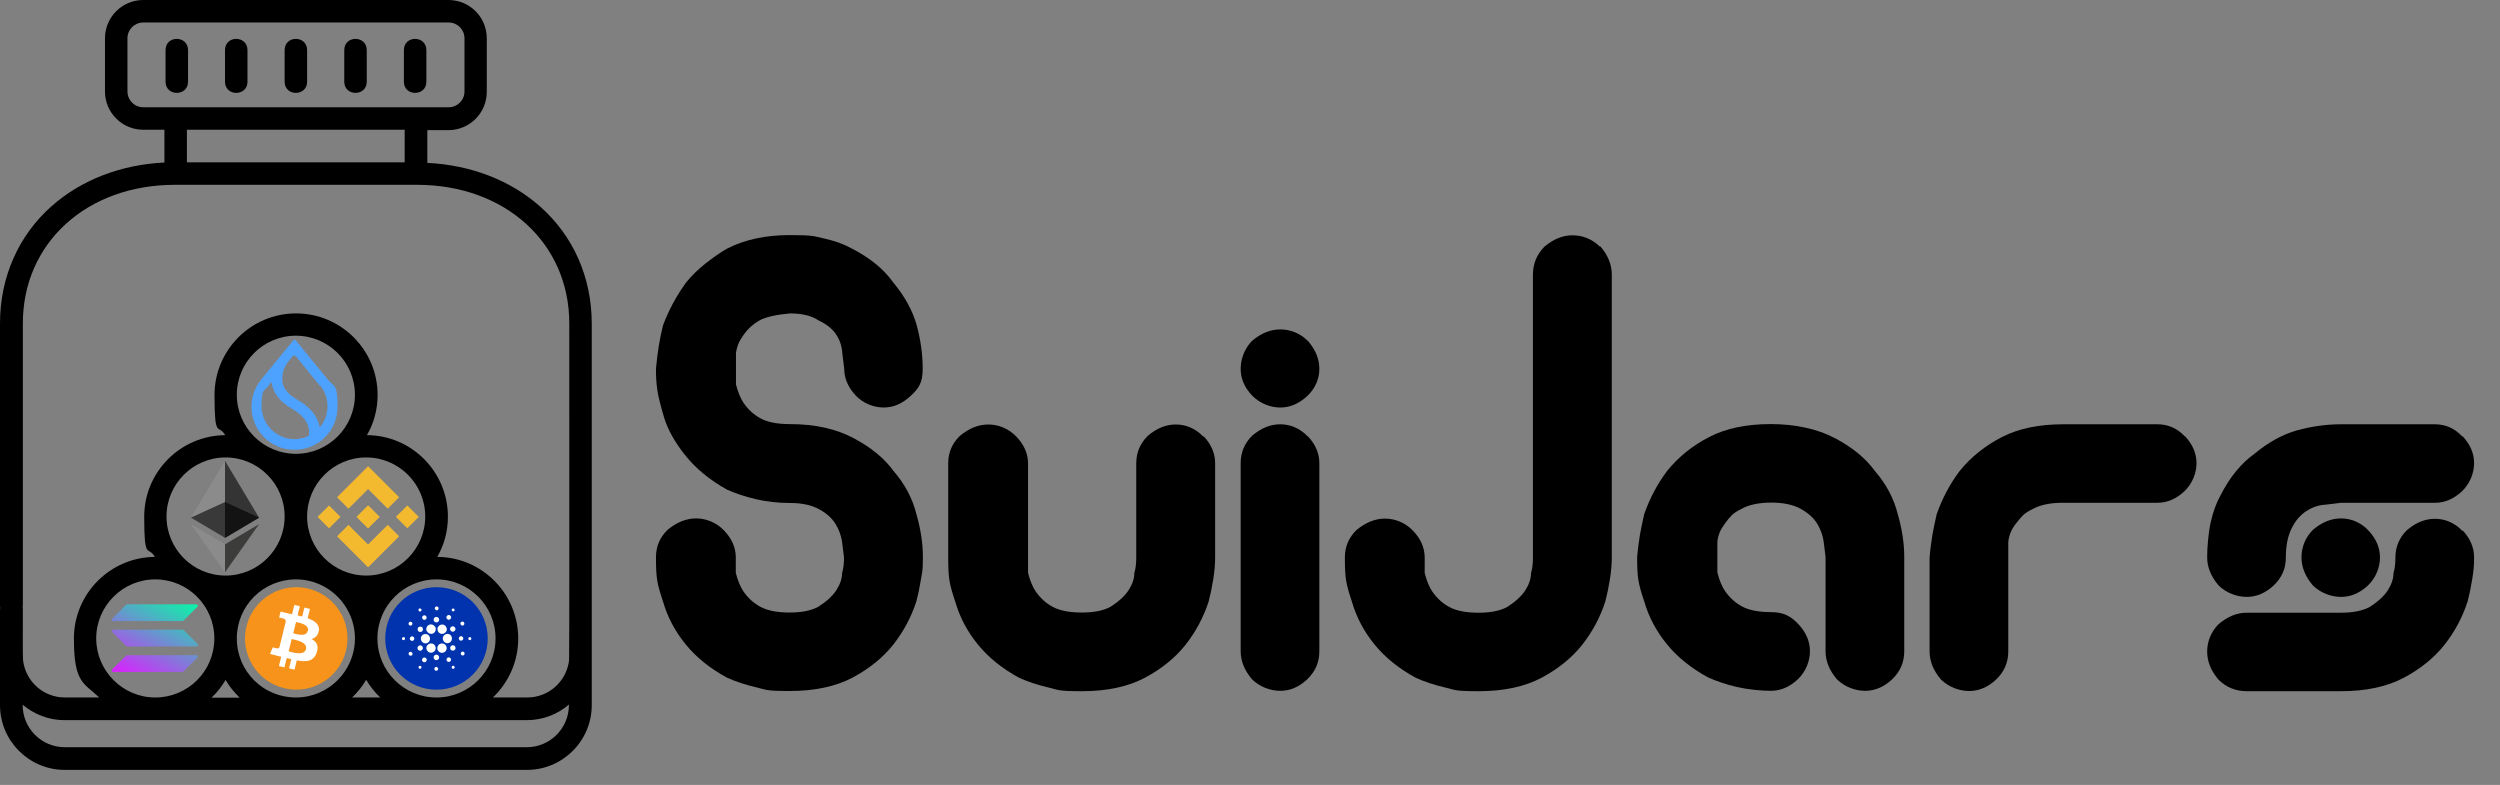 <?xml version="1.0" encoding="UTF-8"?>
<svg xmlns="http://www.w3.org/2000/svg" xmlns:xlink="http://www.w3.org/1999/xlink" version="1.1" viewBox="0 0 1312.2 412">
  <rect x="0" y="0" width="1312.2" height="412" fill="#808080" stroke="none"/>
  <defs>
    <style>
      .cls-1 {
        fill: #3c3c3b;
      }

      .cls-2 {
        fill: #393939;
      }

      .cls-3 {
        fill: url(#linear-gradient-3);
      }

      .cls-4 {
        fill: url(#linear-gradient-2);
      }

      .cls-5 {
        fill: url(#linear-gradient);
      }

      .cls-6 {
        fill: #f3ba2f;
      }

      .cls-7 {
        isolation: isolate;
      }

      .cls-8 {
        fill: #0033ad;
      }

      .cls-9 {
        fill: #fff;
      }

      .cls-10 {
        fill: #343434;
      }

      .cls-11 {
        fill: #8b8b8b;
      }

      .cls-12 {
        fill: #131313;
      }

      .cls-13 {
        fill: #f7931a;
      }

      .cls-14 {
        fill: #4da2ff;
        fill-rule: evenodd;
      }
    </style>
    <linearGradient id="linear-gradient" x1="99.8" y1="765.3" x2="74.7" y2="813.2" gradientTransform="translate(0 -452.4)" gradientUnits="userSpaceOnUse">
      <stop offset="0" stop-color="#00ffa3"/>
      <stop offset="1" stop-color="#dc1fff"/>
    </linearGradient>
    <linearGradient id="linear-gradient-2" x1="88.8" y1="759.6" x2="63.8" y2="807.5" gradientTransform="translate(0 -452.4)" gradientUnits="userSpaceOnUse">
      <stop offset="0" stop-color="#00ffa3"/>
      <stop offset="1" stop-color="#dc1fff"/>
    </linearGradient>
    <linearGradient id="linear-gradient-3" x1="94.3" y1="762.4" x2="69.2" y2="810.3" gradientTransform="translate(0 -452.4)" gradientUnits="userSpaceOnUse">
      <stop offset="0" stop-color="#00ffa3"/>
      <stop offset="1" stop-color="#dc1fff"/>
    </linearGradient>
  </defs>
  <!-- Generator: Adobe Illustrator 28.7.1, SVG Export Plug-In . SVG Version: 1.2.0 Build 142)  -->
  <g>
    <g id="Layer_5">
      <g class="cls-7">
        <g class="cls-7">
          <path d="M449.1,207.5c-4-4.2-6-9-6-14.1l-1-8.1c-.2-3.6-1.3-6.8-3.2-9.7-1.9-2.9-5-5.4-9.2-7.4-3.8-2.5-8.8-3.7-15.1-3.7-7.4.7-12.7,1.9-16,3.7-3.2,1.8-6,4.3-8.2,7.4-1.3,1.8-2.3,3.5-2.9,5-.6,1.6-1,3.1-1.2,4.7v16.5c1.1,4.3,2.5,7.5,4,9.7,2.5,3.6,5.5,6.3,9.1,8.2,3.6,1.9,8.6,2.9,15.1,2.9,13.2,0,24.4,2.5,33.6,7.4,9.2,4.9,16.1,10.6,20.8,17.1,6,6.9,10.1,14.6,12.1,22.8,2.2,7.6,3.4,15.1,3.4,22.5s-.3,7.2-1,11.6c-.7,4.4-1.5,8.2-2.4,11.6-2.7,8.3-6.7,15.8-12.1,22.7-5.4,6.8-12.5,12.6-21.3,17.3-8.8,4.7-19.9,7.1-33.1,7.1s-12.2-.7-17.8-2c-5.6-1.3-10.6-3-15.1-5-9-4.9-16.2-10.7-21.7-17.5-5.5-6.7-9.5-14.2-11.9-22.5-1.6-4.7-2.6-8.3-3-10.9-.5-2.6-.7-6.7-.7-12.3s2-10.4,6.1-14.4c4.8-4,9.8-6,15-6s10.6,2.1,14.7,6.4c4.1,4.3,6.1,9,6.1,14.1v8.1c1.1,4.3,2.5,7.5,4,9.7,2.5,3.6,5.5,6.3,9.1,8.2,3.6,1.9,8.6,2.9,15.1,2.9s11.3-1,15.1-3c4.5-2.9,7.7-5.9,9.6-8.9,1.9-3,2.9-6,2.9-8.9.7-2.2,1-4.9,1-8.1l-1-8.1c-.5-3.4-1.6-6.5-3.5-9.6-1.9-3-4.8-5.6-8.7-7.7-3.9-2.1-9-3.2-15.3-3.2s-12.2-.7-17.8-2c-5.6-1.3-10.6-3-15.1-5-9.2-5.1-16.5-11.2-22-18.1-5.5-6.9-9.2-13.6-11.1-20-1.9-6.4-3.1-11.2-3.5-14.4-.5-3.2-.7-6.9-.7-10.9.4-4.5.9-8.5,1.5-12.1.6-3.6,1.3-7.2,2.2-10.7,2.9-7.8,6.9-15.3,12.1-22.5,2.9-3.6,6.3-6.9,10.1-9.9,3.8-3,7.6-5.7,11.4-7.9,9.2-4.7,20.1-7.1,32.9-7.1s12.5.6,18.1,1.8c5.6,1.2,10.4,3,14.4,5.2,9.6,4.9,16.9,10.9,21.8,17.8,6,7.2,10.1,14.6,12.3,22.3,2.1,7.7,3.2,15.4,3.2,23s-2.1,10.4-6.4,14.4c-4.3,4-9,6-14.1,6s-10.7-2.1-14.8-6.4Z"/>
          <path d="M631.8,229c4,4.3,6,9,6,14.1v49.4c0,3.4-.3,7.2-1,11.6-.7,4.4-1.5,8.2-2.4,11.6-2.7,8.3-6.7,15.8-12.1,22.7-5.4,6.8-12.5,12.6-21.3,17.3-8.8,4.7-19.9,7.1-33.1,7.1s-12.2-.7-17.8-2c-5.6-1.3-10.6-3-15.1-5-9-4.9-16.2-10.7-21.7-17.5-5.5-6.7-9.5-14.2-11.9-22.5-1.6-4.7-2.6-8.3-3-10.9-.5-2.6-.7-6.7-.7-12.3v-49.4c0-5.6,2-10.4,6.1-14.4,4.8-4,9.8-6,15-6s10.6,2.1,14.7,6.4c4.1,4.3,6.1,9,6.1,14.1v57.4c1.1,4.3,2.5,7.5,4,9.7,2.5,3.6,5.5,6.3,9.1,8.2,3.6,1.9,8.6,2.9,15.1,2.9s11.3-1,15.1-3c4.5-2.9,7.7-5.9,9.6-8.9,1.9-3,2.9-6,2.9-8.9.7-2.2,1-4.9,1-8.1v-49.4c0-5.6,2-10.4,6-14.4,4.7-4,9.6-6,14.8-6s10.4,2.1,14.4,6.4Z"/>
          <path d="M686.5,178.9c4,4.7,6,9.5,6,14.7s-2.1,10.3-6.4,14.3c-4.3,4-9,6-14.1,6s-10.7-2.1-14.8-6.3c-4-4.2-6-8.9-6-14s2-10.7,6-14.7c4.7-4,9.6-6,14.8-6s10.4,2,14.4,6ZM686.5,229c4,4.3,6,9,6,14.1v98.7c0,5.8-2.1,10.7-6.4,14.8-4.3,4-9,6-14.1,6s-10.7-2-14.8-6c-4-4.7-6-9.6-6-14.8v-98.7c0-5.6,2-10.4,6-14.4,4.7-4,9.6-6,14.8-6s10.4,2.1,14.4,6.4Z"/>
          <path d="M840,129.3c4,4.7,6,9.6,6,14.8v148.4c0,3.4-.3,7.2-1,11.6-.7,4.4-1.5,8.2-2.4,11.6-2.7,8.3-6.7,15.8-12.1,22.7-5.4,6.8-12.5,12.6-21.3,17.3-8.8,4.7-19.9,7.1-33.1,7.1s-12.2-.7-17.8-2c-5.6-1.3-10.6-3-15.1-5-9-4.9-16.2-10.7-21.7-17.5-5.5-6.7-9.5-14.2-11.9-22.5-1.6-4.7-2.6-8.3-3-10.9-.5-2.6-.7-6.7-.7-12.3s2-10.4,6.1-14.4c4.8-4,9.8-6,15-6s10.6,2.1,14.7,6.4c4.1,4.3,6.1,9,6.1,14.1v8.1c1.1,4.3,2.5,7.5,4,9.7,2.5,3.6,5.5,6.3,9.1,8.2,3.6,1.9,8.6,2.9,15.1,2.9s11.3-1,15.1-3c4.5-2.9,7.7-5.9,9.6-8.9,1.9-3,2.9-6,2.9-8.9.7-2.2,1-4.9,1-8.1v-148.4c0-5.8,2-10.7,6-14.8,4.7-4,9.6-6,14.8-6s10.4,2,14.4,6Z"/>
          <path d="M963.2,230c9.2,4.9,16.1,10.6,20.8,17.1,6,6.9,10.1,14.6,12.1,22.8,2.2,7.6,3.4,15.1,3.4,22.5v49.4c0,5.8-2.1,10.7-6.4,14.8-4.3,4-9,6-14.1,6s-10.7-2-14.8-6c-4-4.7-6-9.6-6-14.8v-49.4l-1-8.1c-.5-3.4-1.6-6.5-3.5-9.6-1.9-3-4.8-5.6-8.7-7.7-3.9-2.1-9-3.2-15.3-3.2s-11.8,1.1-15.8,3.4c-2.2,1.1-3.9,2.2-4.9,3.2s-2.2,2.4-3.5,4.2c-1.3,1.8-2.3,3.4-2.9,4.9-.6,1.5-1,3.1-1.2,4.9v16.1c1.1,4.3,2.5,7.5,4,9.7,2.5,3.6,5.5,6.3,9.1,8.2,3.6,1.9,8.6,2.9,15.1,2.9s10.4,2.1,14.4,6.4c4,4.3,6,9,6,14.1s-2.1,10.7-6.4,14.8c-4.3,4-9,6-14.1,6s-12.2-.7-17.8-2c-5.6-1.3-10.6-3-15.1-5-9-4.9-16.2-10.7-21.7-17.5-5.5-6.7-9.5-14.2-11.9-22.5-1.6-4.7-2.6-8.3-3-10.9-.5-2.6-.7-6.7-.7-12.3.4-4.7,1-8.7,1.5-11.9.6-3.2,1.3-6.8,2.2-10.6,2.9-8.3,6.9-15.9,12.1-22.8,6-7.4,13.4-13.3,22.2-17.8,8.7-4.5,19.5-6.7,32.2-6.7s24.4,2.5,33.6,7.4Z"/>
          <path d="M1146.9,229c4,4.3,6,9,6,14.1s-2.1,10.7-6.4,14.8c-4.3,4-9,6-14.2,6h-49.7c-6.5,0-11.8,1.1-15.9,3.4-2.3,1.1-3.9,2.2-4.9,3.2-1,1-2.2,2.4-3.6,4.2-1.4,1.8-2.3,3.4-2.9,4.9-.6,1.5-1,3.1-1.2,4.9v57.4c0,5.8-2.1,10.7-6.4,14.8-4.3,4-9,6-14.1,6s-10.7-2-14.8-6c-4-4.7-6-9.6-6-14.8v-49.4c.4-4.7,1-8.7,1.5-11.9.6-3.2,1.3-6.8,2.2-10.6,2.9-8.3,6.9-15.9,12.1-22.8,6-7.4,13.4-13.3,22.2-17.8,8.7-4.5,19.5-6.7,32.2-6.7h49.4c5.6,0,10.4,2.1,14.4,6.4Z"/>
          <path d="M1292.6,229c4,4.3,6,9,6,14.1s-2.1,10.7-6.4,14.8c-4.3,4-9,6-14.1,6h-49.4l-8.1,1c-3.6.2-6.9,1.3-10.1,3.4-3.1,2-5.7,5-7.7,9.1-2,4-3,9.1-3,15.1s-2.1,10.7-6.4,14.8c-4.3,4-9,6-14.1,6s-10.7-2-14.8-6c-4-4.7-6-9.6-6-14.8s.6-12.5,1.8-18.1c1.2-5.6,3-10.4,5.2-14.4,4.9-9.6,10.9-16.9,17.8-21.8,7.2-6,14.6-10.1,22.3-12.3,7.7-2.1,15.4-3.2,23-3.2h49.4c5.6,0,10.4,2.1,14.4,6.4ZM1292.6,278.4c4,4.3,6,9,6,14.1s-.3,7.2-1,11.6c-.7,4.4-1.5,8.2-2.4,11.6-2.7,8.3-6.7,15.8-12.1,22.7-5.4,6.8-12.5,12.6-21.3,17.3-8.8,4.7-19.9,7.1-33.1,7.1h-49.4c-5.8,0-10.7-2-14.8-6-4-4.7-6-9.6-6-14.8s2-10.4,6-14.4c4.7-4,9.6-6,14.8-6h49.4c6.3,0,11.3-1,15.1-3,4.5-2.9,7.7-5.9,9.6-8.9,1.9-3,2.9-6,2.9-8.9.7-2.2,1-4.9,1-8.1,0-5.6,2-10.4,6-14.4,4.7-4,9.6-6,14.8-6s10.4,2.1,14.4,6.4ZM1242.9,307.3c-4.3,4-9,6-14.1,6s-10.7-2-14.8-6c-4-4.7-6-9.6-6-14.8s2-10.4,6-14.4c4.7-4,9.6-6,14.8-6s10.4,2.1,14.4,6.4c4,4.3,6,9,6,14.1s-2.1,10.7-6.4,14.8Z"/>
        </g>
      </g>
      <g>
        <g>
          <path class="cls-13" d="M181.6,341.6c-3.6,14.4-18.2,23.2-32.6,19.6-14.4-3.6-23.2-18.2-19.6-32.6,3.6-14.4,18.2-23.2,32.6-19.6,14.4,3.6,23.2,18.2,19.6,32.6h0Z"/>
          <path class="cls-9" d="M167.4,331.3c.5-3.6-2.2-5.5-5.9-6.8l1.2-4.9-2.9-.7-1.2,4.7c-.8-.2-1.6-.4-2.4-.6l1.2-4.8-2.9-.7-1.2,4.9c-.6-.1-1.3-.3-1.9-.4h0s-4.1-1-4.1-1l-.8,3.1s2.2.5,2.1.5c1.2.3,1.4,1.1,1.4,1.7l-1.4,5.5c0,0,.2,0,.3.1-.1,0-.2,0-.3,0l-1.9,7.7c-.1.4-.5.9-1.4.7,0,0-2.1-.5-2.1-.5l-1.5,3.4,3.8,1c.7.2,1.4.4,2.1.5l-1.2,4.9,2.9.7,1.2-4.9c.8.2,1.6.4,2.4.6l-1.2,4.8,2.9.7,1.2-4.9c5,1,8.8.6,10.4-4,1.3-3.7,0-5.8-2.7-7.2,1.9-.5,3.4-1.7,3.8-4.3h0ZM160.6,340.7c-.9,3.7-7.1,1.7-9.1,1.2l1.6-6.5c2,.5,8.4,1.5,7.5,5.3ZM161.5,331.2c-.8,3.3-6,1.6-7.6,1.2l1.5-5.9c1.7.4,7,1.2,6.2,4.7Z"/>
        </g>
        <g>
          <path class="cls-6" d="M182.9,267l10.3-10.3,10.3,10.3,6-6-16.3-16.3-16.3,16.3,6,6M166.7,271.3l6-6,6,6-6,6-6-6ZM182.9,275.5l10.3,10.3,10.3-10.3,6,6h0l-16.3,16.3-16.3-16.3h0l6-6M207.8,271.3l6-6,6,6-6,6-6-6Z"/>
          <path class="cls-6" d="M199.3,271.3h0l-6.1-6.1-4.5,4.5h0l-.5.5-1.1,1.1h0s6.1,6.1,6.1,6.1l6.1-6.1h0"/>
        </g>
        <g>
          <path class="cls-8" d="M229.1,308.2h0c14.9,0,26.9,12,26.9,26.9h0c0,14.9-12,26.9-26.9,26.9h0c-14.9,0-26.9-12-26.9-26.9h0c0-14.9,12-26.9,26.9-26.9h0Z"/>
          <path class="cls-9" d="M220.9,335.1c0,1.4,1,2.5,2.3,2.6h.1c1.4,0,2.4-1.1,2.4-2.5,0-1.4-1.1-2.5-2.4-2.4-1.3,0-2.4,1-2.4,2.3h0Z"/>
          <path class="cls-9" d="M211.8,334.4c-.4,0-.8.3-.8.8s.3.8.8.8c.4,0,.8-.3.8-.8s-.3-.8-.8-.8Z"/>
          <path class="cls-9" d="M220.8,320.9c.4-.2.5-.7.4-1.1-.2-.4-.7-.5-1.1-.4s-.5.7-.4,1.1c.2.4.7.6,1.1.4,0,0,0,0,0,0h0Z"/>
          <path class="cls-9" d="M223.3,325.2c.6-.3.8-1,.5-1.6s-1-.8-1.6-.5-.8,1-.5,1.6c.3.6,1,.8,1.6.5Z"/>
          <path class="cls-9" d="M214.9,328.2c.5.3,1.1.2,1.4-.3.3-.5.2-1.1-.3-1.4-.5-.3-1.1-.2-1.4.3-.3.5-.2,1.1.3,1.4Z"/>
          <path class="cls-9" d="M216.4,334c-.7,0-1.2.5-1.3,1.1s.5,1.2,1.1,1.3,1.2-.5,1.3-1.1c0-.7-.5-1.2-1.1-1.3Z"/>
          <path class="cls-9" d="M215,342.2c-.5.2-.7.9-.4,1.4.2.5.9.7,1.4.5.5-.2.7-.9.4-1.4-.2-.5-.9-.7-1.4-.5Z"/>
          <path class="cls-9" d="M219.8,331.5c.7.4,1.6.2,2-.4.4-.7.2-1.6-.4-2-.7-.4-1.6-.2-2,.4-.4.7-.2,1.5.4,2Z"/>
          <path class="cls-9" d="M234.9,325.1c.6.4,1.3.2,1.7-.4.4-.6.2-1.3-.4-1.7-.6-.4-1.3-.2-1.7.4-.4.6-.2,1.3.4,1.7Z"/>
          <path class="cls-9" d="M237.4,320.8c.4.2.9.1,1.1-.2.2-.4.1-.9-.2-1.1s-.9-.1-1.1.2c-.2.4-.1.9.2,1.1Z"/>
          <path class="cls-9" d="M235,332.7c-1.4,0-2.5,1-2.6,2.3,0,1.4,1,2.5,2.3,2.6h.1c1.4,0,2.4-1.1,2.4-2.5,0-1.3-1-2.4-2.3-2.4h0Z"/>
          <path class="cls-9" d="M224.1,331.3c.4.8,1.3,1.4,2.2,1.4,1.4,0,2.4-1.1,2.4-2.5s0-.8-.3-1.1c-.6-1.2-2.1-1.7-3.3-1.1-1.2.6-1.7,2.1-1.1,3.3h0Z"/>
          <path class="cls-9" d="M243.2,328.2c.5-.2.7-.9.4-1.4-.2-.5-.9-.7-1.4-.4-.5.2-.7.9-.4,1.4.3.5.9.7,1.4.5h0Z"/>
          <path class="cls-9" d="M237,328.9c-.7.4-1,1.2-.6,1.9s1.2,1,1.9.6c.7-.4,1-1.2.6-1.9s-1.2-1-1.9-.6Z"/>
          <path class="cls-9" d="M229.1,320.4c.6,0,1-.4,1.1-1s-.4-1-.9-1.1c-.6,0-1,.4-1.1.9,0,.6.4,1,.9,1.1h0Z"/>
          <path class="cls-9" d="M229,326.7c.8,0,1.5-.6,1.5-1.4,0-.8-.6-1.5-1.4-1.5-.8,0-1.5.6-1.5,1.4,0,.8.6,1.5,1.4,1.5Z"/>
          <path class="cls-9" d="M221.2,341.4c.7-.4,1-1.2.6-1.9s-1.2-1-1.9-.6-1,1.2-.6,1.9,1.2,1,1.9.6Z"/>
          <path class="cls-9" d="M230,328.9c-.7,1.1-.4,2.6.7,3.4s2.6.4,3.4-.7.4-2.6-.7-3.4c-.4-.3-.9-.4-1.3-.4-.8,0-1.6.4-2,1.1h0Z"/>
          <path class="cls-9" d="M234.2,339.1c-.6-1.2-2.1-1.7-3.3-1.1-1.2.6-1.7,2.1-1.1,3.3.6,1.2,2.1,1.7,3.3,1.1,1.2-.6,1.7-2.1,1.1-3.3-.4-.8-.4-.8,0,0h0Z"/>
          <path class="cls-9" d="M238.5,338.9c-.7-.4-1.6-.2-2,.4-.4.7-.2,1.6.4,2,.7.4,1.6.2,2-.4.4-.7.2-1.5-.4-2Z"/>
          <path class="cls-9" d="M243.2,335.2c0-.7-.5-1.2-1.1-1.3s-1.2.5-1.3,1.1c0,.7.5,1.2,1.1,1.3.7,0,1.2-.5,1.3-1.1Z"/>
          <path class="cls-9" d="M246.6,334.4c-.4,0-.8.3-.8.8,0,.4.3.8.8.8.4,0,.8-.3.8-.8,0-.4-.3-.8-.8-.8Z"/>
          <path class="cls-9" d="M243.4,342.2c-.5-.3-1.1-.2-1.4.3-.3.5-.2,1.1.3,1.4.5.3,1.1.2,1.4-.3.3-.5.2-1.1-.3-1.4Z"/>
          <path class="cls-9" d="M220.9,349.6c-.4-.2-.9-.1-1.1.2-.2.4-.1.9.2,1.1.4.2.9.1,1.1-.2.2-.4.1-.9-.2-1.1Z"/>
          <path class="cls-9" d="M237.5,349.5c-.4.2-.5.7-.4,1.1.2.4.7.5,1.1.4s.5-.7.4-1.1c-.2-.4-.7-.6-1.1-.4,0,0,0,0,0,0h0Z"/>
          <path class="cls-9" d="M228.3,341.5c.7-1.1.4-2.6-.7-3.4-1.1-.7-2.6-.4-3.4.7s-.4,2.6.7,3.4c.4.3.9.4,1.3.4.8,0,1.6-.4,2.1-1.1h0Z"/>
          <path class="cls-9" d="M223.4,345.3c-.6-.4-1.3-.2-1.7.4-.4.6-.2,1.3.4,1.7.6.4,1.3.2,1.7-.4.4-.6.2-1.3-.4-1.7Z"/>
          <path class="cls-9" d="M229.1,350c-.6,0-1,.4-1.1,1s.4,1,.9,1.1c.6,0,1-.4,1.1-.9,0-.6-.4-1-.9-1.1h0Z"/>
          <path class="cls-9" d="M229.1,343.6c-.8,0-1.5.6-1.5,1.4,0,.8.6,1.5,1.4,1.5.8,0,1.5-.6,1.5-1.4,0-.8-.6-1.5-1.4-1.5Z"/>
          <path class="cls-9" d="M235,345.2c-.6.3-.8,1-.5,1.6s1.1.8,1.6.5c.6-.3.8-1,.5-1.6-.3-.6-1.1-.9-1.7-.5h0Z"/>
        </g>
        <g>
          <g>
            <path class="cls-5" d="M66,344.3c.3-.3.7-.4,1-.4h36.1c.7,0,1,.8.5,1.3l-7.1,7.1c-.3.3-.7.4-1,.4h-36.1c-.7,0-1-.8-.5-1.3l7.1-7.1Z"/>
            <path class="cls-4" d="M66,317.6c.3-.3.7-.4,1-.4h36.1c.7,0,1,.8.5,1.3l-7.1,7.1c-.3.3-.7.4-1,.4h-36.1c-.7,0-1-.8-.5-1.3l7.1-7.1Z"/>
            <path class="cls-3" d="M96.6,330.9c-.3-.3-.7-.4-1-.4h-36.1c-.7,0-1,.8-.5,1.3l7.1,7.1c.3.3.7.4,1,.4h36.1c.7,0,1-.8.5-1.3l-7.1-7.1Z"/>
          </g>
          <g>
            <g>
              <path d="M75.2,0C64.1,0,55.1,9,55.1,20.1v27.9c0,11.1,9,20.1,20.1,20.1h11.1v17.2c-22.8,1.1-43.6,9.1-59.2,22.9C9.6,123.7,0,145.6,0,169.8v147.8c0,.5,0,.9.1,1.3,0,.4-.1.8-.1,1.3v27h0v22.9c0,18.7,15.2,34,34,34h242.6c18.7,0,34-15.2,34-34v-199.2c0-.2,0-.4,0-.5,0-.2,0-.4,0-.5,0-24.2-9.6-46-27.1-61.5-15.6-13.8-36.4-21.8-59.2-22.9v-17.2h11.1c11.1,0,20.1-9,20.1-20.1v-27.9C255.6,9,246.5,0,235.4,0H75.2ZM75.2,11.8h160.3c4.6,0,8.3,3.7,8.3,8.3v27.9c0,4.6-3.7,8.3-8.3,8.3H75.2c-4.6,0-8.3-3.7-8.3-8.3v-27.9c0-4.6,3.7-8.3,8.3-8.3ZM92.8,20.4c-3,0-5.9,2-5.9,5.9v16.6c0,7.8,11.8,7.8,11.8,0v-16.6c0-3.9-3-5.9-5.9-5.9ZM124,20.4c-3,0-5.9,2-5.9,5.9v16.6c0,7.8,11.8,7.8,11.8,0v-16.6c0-3.9-3-5.9-5.9-5.9ZM155.3,20.4c-3,0-5.9,2-5.9,5.9v16.6c0,7.8,11.8,7.8,11.8,0v-16.6c0-3.9-3-5.9-5.9-5.9ZM186.6,20.4c-3,0-5.9,2-5.9,5.9v16.6c0,7.8,11.8,7.8,11.8,0v-16.6c0-3.9-3-5.9-5.9-5.9ZM217.9,20.4c-3,0-5.9,2-5.9,5.9v16.6c0,7.8,11.8,7.8,11.8,0v-16.6c0-3.9-3-5.9-5.9-5.9ZM98.1,68.1h114.3v17.1h-114.3s0-17.1,0-17.1ZM91.7,97h127.2c46.3,0,79.9,30.6,79.9,72.7s0,.4,0,.6c0,.2,0,.4,0,.5,0,67,.1,173.3-.1,175.7-1.3,11.2-10.7,19.6-22,19.6h-18c8.2-7.8,13.3-18.8,13.3-31,0-23.5-19-42.7-42.5-42.8,3.6-6.2,5.6-13.5,5.6-21.1,0-23.5-19-42.7-42.5-42.8,3.6-6.2,5.6-13.4,5.6-21.1,0-23.6-19.2-42.8-42.8-42.8s-42.8,19.2-42.8,42.8,2,14.9,5.6,21.1c-23.5.2-42.5,19.3-42.5,42.8s2,14.9,5.6,21.1c-23.5.2-42.5,19.3-42.5,42.8s5.1,23.2,13.3,31h-18c-11.3,0-20.7-8.4-22-19.6-.2-2.1-.1-16.3-.1-26.3,0-.5,0-.9-.1-1.3,0-.4.1-.8.1-1.3v-147.9c0-42.2,33.6-72.7,79.8-72.7h0ZM155.3,176.2c17.1,0,31,13.9,31,31s-13.9,31-31,31-31-13.9-31-31,13.9-31,31-31ZM118.4,240.1c17.1,0,31,13.9,31,31s-13.9,31-31,31-31-13.9-31-31,13.9-31,31-31h0ZM192.2,240.1c17.1,0,31,13.9,31,31s-13.9,31-31,31-31-13.9-31-31,13.9-31,31-31h0ZM81.5,304.1c16.9,0,31,13.7,31,31s-14,31-31,31-31-13.9-31-31,13.9-31,31-31ZM155.3,304.1c17.1,0,31,13.9,31,31s-13.9,31-31,31-31-13.7-31-31,14-31,31-31ZM229.1,304.1c17.1,0,31,13.9,31,31s-13.9,31-31,31-31-13.9-31-31,13.9-31,31-31ZM192.2,356.8c2,3.4,4.5,6.6,7.4,9.3h-14.8c2.9-2.7,5.4-5.9,7.4-9.3h0ZM118.4,356.9c2,3.4,4.5,6.5,7.4,9.3h-14.8c2.9-2.7,5.4-5.9,7.4-9.3ZM11.8,369.8c6,5.1,13.7,8.2,22.1,8.2h242.6c8.4,0,16.2-3.1,22.1-8.2v.3c0,12.2-9.9,22.1-22.1,22.1H34c-12.2,0-22.1-9.9-22.1-22.1,0,0,0-.3,0-.3Z"/>
              <g id="Layer_x5F_1">
                <g id="_1421394342400">
                  <g>
                    <polygon class="cls-10" points="118.1 241.9 117.7 243.3 117.7 281.9 118.1 282.3 136 271.7 118.1 241.9"/>
                    <polygon class="cls-11" points="118.1 241.9 100.2 271.7 118.1 282.3 118.1 263.5 118.1 241.9"/>
                    <polygon class="cls-1" points="118.1 285.7 117.9 286 117.9 299.7 118.1 300.4 136 275.1 118.1 285.7"/>
                    <polygon class="cls-11" points="118.1 300.4 118.1 285.7 100.2 275.1 118.1 300.4"/>
                    <polygon class="cls-12" points="118.1 282.3 136 271.7 118.1 263.5 118.1 282.3"/>
                    <polygon class="cls-2" points="100.2 271.7 118.1 282.3 118.1 263.5 100.2 271.7"/>
                  </g>
                </g>
              </g>
            </g>
            <path class="cls-14" d="M168.1,202.4c2.4,3,3.8,6.7,3.8,10.8s-1.4,7.9-3.9,10.9l-.2.3v-.3c-.1-.3-.2-.6-.2-.8-1.2-5.3-5.2-9.9-11.7-13.6-4.4-2.5-6.9-5.5-7.6-8.9-.4-2.2-.1-4.4.5-6.3.6-1.9,1.5-3.5,2.3-4.4l2.5-3.1c.4-.5,1.3-.5,1.7,0l12.7,15.6h0ZM172.1,199.3l-16.9-20.7c-.3-.4-.9-.4-1.2,0l-17,20.7h0c-3.1,4-5,8.9-5,14.2,0,12.5,10.1,22.6,22.6,22.6s22.6-10.1,22.6-22.6-1.9-10.3-5-14.1h0ZM141,202.3l1.5-1.9v.4c0,.3.1.5.2.8,1,5.1,4.5,9.4,10.3,12.8,5.1,2.9,8.1,6.2,8.9,9.9.4,1.5.4,3,.3,4.3h0c0,0,0,.1,0,.1-2.3,1.1-4.9,1.8-7.6,1.8-9.6,0-17.3-7.8-17.3-17.3s1.4-7.9,3.8-10.8h0Z"/>
          </g>
        </g>
      </g>
    </g>
  </g>
</svg>